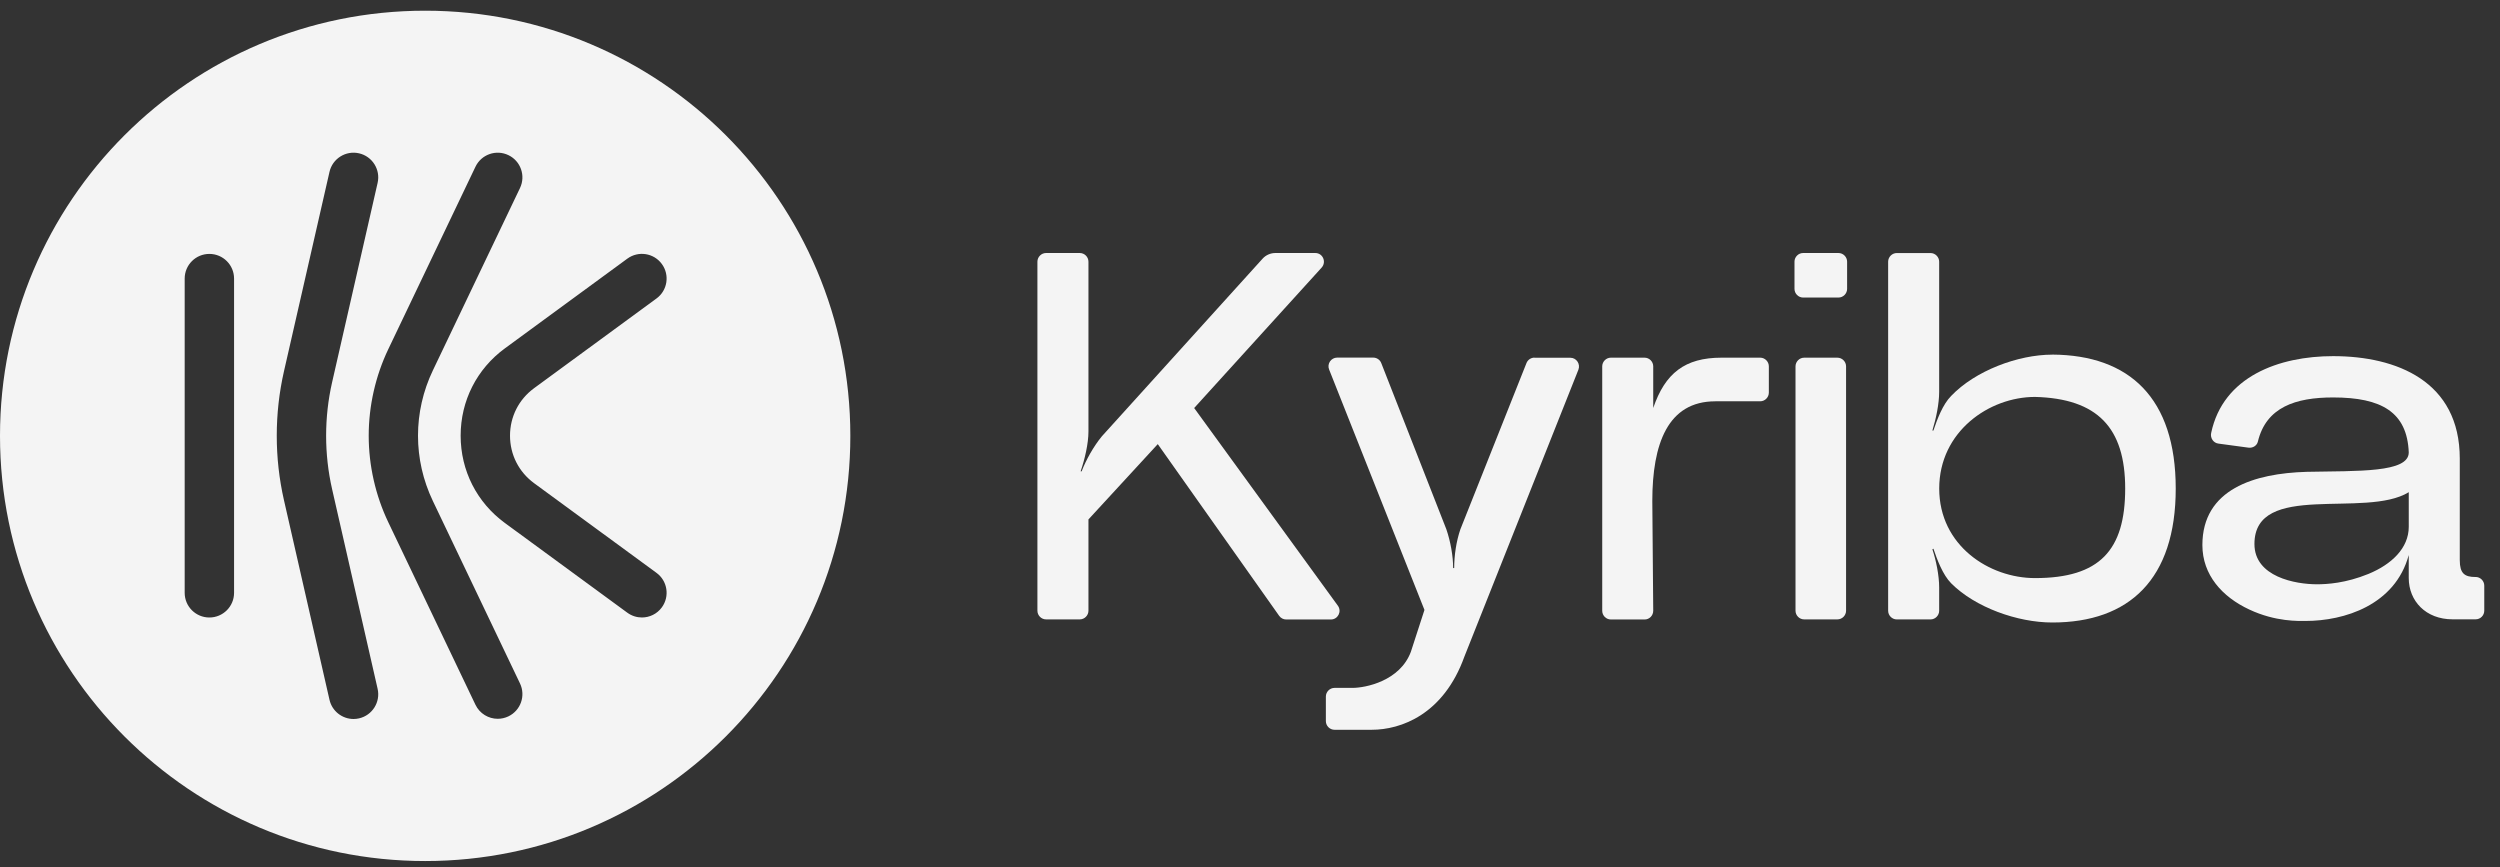 <?xml version="1.0" encoding="UTF-8"?>
<svg xmlns="http://www.w3.org/2000/svg" width="147" height="51" viewBox="0 0 147 51" fill="none">
  <rect x="0" y="0" width="147" height="51" fill="#333333" stroke="none"/>
  <path d="M100.86 23.597C98.064 23.597 97.156 26.1 97.156 29.46L97.21 35.909C97.21 36.195 96.987 36.426 96.703 36.426L94.718 36.426C94.441 36.426 94.211 36.194 94.211 35.915L94.211 21.542C94.211 21.263 94.442 21.031 94.718 21.031L96.703 21.031C96.98 21.031 97.21 21.263 97.21 21.542L97.21 23.991C97.907 21.944 99.072 21.031 101.226 21.031L103.501 21.031C103.779 21.031 104.008 21.263 104.008 21.542L104.008 23.085C104.008 23.364 103.778 23.596 103.501 23.596L100.86 23.596L100.86 23.597Z" fill="#F4F4F4"></path>
  <path d="M74.991 14.877L77.34 14.877C77.781 14.877 78.01 15.401 77.713 15.734L70.217 23.992L78.668 35.617C78.912 35.957 78.668 36.426 78.255 36.426L75.627 36.426C75.465 36.426 75.309 36.345 75.214 36.209L68.077 26.114L64.001 30.542L64.001 35.909C64.001 36.188 63.77 36.42 63.493 36.42L61.508 36.42C61.231 36.42 61 36.189 61 35.909L61 15.387C61 15.109 61.231 14.877 61.508 14.877L63.493 14.877C63.77 14.877 64.001 15.109 64.001 15.387L64.001 25.373C64.001 26.081 63.785 27.005 63.541 27.713L63.601 27.713C63.846 27.067 64.306 26.237 64.793 25.651L74.24 15.21C74.43 14.999 74.708 14.877 74.992 14.877L74.991 14.877Z" fill="#F4F4F4"></path>
  <path d="M90.218 21.036L92.337 21.036C92.696 21.036 92.939 21.403 92.811 21.736L86.107 38.606C84.882 42.02 82.369 42.911 80.656 42.911L78.469 42.911C78.192 42.911 77.961 42.681 77.961 42.401L77.961 40.958C77.961 40.68 78.192 40.448 78.469 40.448L79.526 40.448C80.291 40.448 82.316 40.047 82.959 38.326L83.758 35.864L78.152 21.728C78.016 21.395 78.267 21.027 78.626 21.027L80.746 21.027C80.956 21.027 81.146 21.157 81.22 21.354L85.046 31.122C85.289 31.83 85.445 32.693 85.445 33.401L85.506 33.401C85.506 32.66 85.628 31.83 85.871 31.122L89.757 21.348C89.832 21.157 90.022 21.028 90.231 21.028L90.218 21.036Z" fill="#F4F4F4"></path>
  <path d="M105.516 16.985L105.516 15.387C105.516 15.109 105.746 14.877 106.023 14.877L108.102 14.877C108.38 14.877 108.61 15.109 108.61 15.387L108.61 16.985C108.61 17.264 108.379 17.496 108.102 17.496L106.023 17.496C105.745 17.496 105.516 17.264 105.516 16.985ZM108.549 21.543L108.549 35.909C108.549 36.188 108.318 36.42 108.041 36.42L106.083 36.42C105.806 36.42 105.576 36.189 105.576 35.909L105.576 21.543C105.576 21.264 105.807 21.032 106.083 21.032L108.041 21.032C108.318 21.032 108.549 21.263 108.549 21.543Z" fill="#F4F4F4"></path>
  <path d="M120.674 20.85C125.21 20.877 127.933 23.401 127.933 28.727C127.933 34.052 125.204 36.603 120.674 36.603C118.622 36.603 116.137 35.712 114.728 34.297C114.241 33.808 113.902 32.91 113.685 32.264L113.624 32.298C113.841 32.945 114.023 33.836 114.023 34.544L114.023 35.911C114.023 36.19 113.793 36.422 113.515 36.422L111.531 36.422C111.253 36.422 111.023 36.191 111.023 35.911L111.023 15.389C111.023 15.111 111.254 14.879 111.531 14.879L113.515 14.879C113.793 14.879 114.023 15.111 114.023 15.389L114.023 23.035C114.023 23.743 113.841 24.607 113.624 25.314L113.685 25.314C113.901 24.668 114.233 23.777 114.728 23.281C116.136 21.805 118.649 20.853 120.674 20.853L120.674 20.85ZM124.961 28.727C124.961 25.155 123.336 23.434 119.659 23.339C116.964 23.339 114.026 25.373 114.026 28.727C114.026 32.08 116.964 33.992 119.659 33.992C123.458 33.992 124.961 32.359 124.961 28.727Z" fill="#F4F4F4"></path>
  <path d="M145.569 33.928L145.555 33.928C144.912 33.928 144.635 33.711 144.635 32.941L144.635 26.968C144.635 22.417 140.924 20.941 137.186 20.941C134.017 20.941 130.712 22.131 130.015 25.465C129.954 25.758 130.15 26.05 130.448 26.084L132.209 26.322C132.459 26.357 132.71 26.206 132.764 25.962C133.252 23.942 134.978 23.37 137.186 23.37C140.037 23.37 141.54 24.235 141.635 26.601C141.635 27.805 138.662 27.683 135.628 27.744C132.561 27.833 129.5 28.758 129.5 32.05C129.5 33.805 130.665 35.097 132.256 35.839C133.819 36.574 135.194 36.512 135.567 36.512C137.835 36.512 140.835 35.587 141.634 32.635L141.634 33.988C141.634 35.342 142.643 36.416 144.207 36.416L145.568 36.416C145.845 36.416 146.075 36.192 146.075 35.906L146.075 34.436C146.075 34.157 145.844 33.926 145.568 33.926L145.569 33.928ZM141.635 30.976C141.635 32.234 140.619 33.187 139.271 33.744C137.924 34.295 136.82 34.356 136.238 34.356C134.985 34.356 132.561 33.927 132.561 31.988C132.561 28.267 139.089 30.512 141.635 28.941L141.635 30.976Z" fill="#F4F4F4"></path>
  <path fill-rule="evenodd" clip-rule="evenodd" d="M50 25.629C50 39.436 38.807 50.629 25 50.629C11.193 50.629 -6.78525e-06 39.436 -4.37114e-06 25.629C-1.95702e-06 11.822 11.193 0.629 25 0.629C38.807 0.629 50 11.822 50 25.629ZM27.956 41.438C28.205 41.96 28.725 42.265 29.267 42.265L29.267 42.265C29.477 42.265 29.69 42.219 29.892 42.123C30.616 41.777 30.922 40.911 30.576 40.187L25.453 29.46C24.287 27.019 24.287 24.218 25.454 21.777L30.576 11.056C30.922 10.333 30.616 9.466 29.892 9.121C29.169 8.775 28.302 9.081 27.957 9.805L22.834 20.526C22.079 22.106 21.68 23.867 21.68 25.619C21.68 27.37 22.078 29.131 22.833 30.712L27.956 41.438ZM20.787 42.277C20.125 42.276 19.527 41.82 19.374 41.147L16.697 29.41C16.132 26.93 16.132 24.307 16.698 21.828L19.374 10.107C19.552 9.326 20.33 8.837 21.112 9.015C21.893 9.194 22.383 9.972 22.204 10.753L19.529 22.473C19.059 24.531 19.059 26.706 19.528 28.764L22.204 40.502C22.382 41.283 21.893 42.062 21.111 42.24C21.003 42.265 20.894 42.277 20.787 42.277ZM12.311 36.309C11.509 36.309 10.859 35.66 10.859 34.858L10.859 16.381C10.859 15.579 11.509 14.93 12.311 14.93C13.113 14.93 13.763 15.579 13.763 16.381L13.763 34.858C13.763 35.66 13.113 36.309 12.311 36.309ZM37.744 36.308C37.447 36.308 37.146 36.216 36.887 36.027L29.69 30.754C28.035 29.541 27.086 27.669 27.086 25.618C27.086 23.566 28.035 21.694 29.69 20.482L36.887 15.209C37.534 14.735 38.443 14.875 38.916 15.522C39.39 16.169 39.25 17.077 38.603 17.55L31.406 22.824C30.506 23.483 29.989 24.502 29.989 25.618C29.989 26.734 30.506 27.752 31.406 28.412L38.603 33.685C39.25 34.159 39.39 35.067 38.916 35.714C38.632 36.102 38.191 36.308 37.744 36.308Z" fill="#F4F4F4"></path>
</svg>
